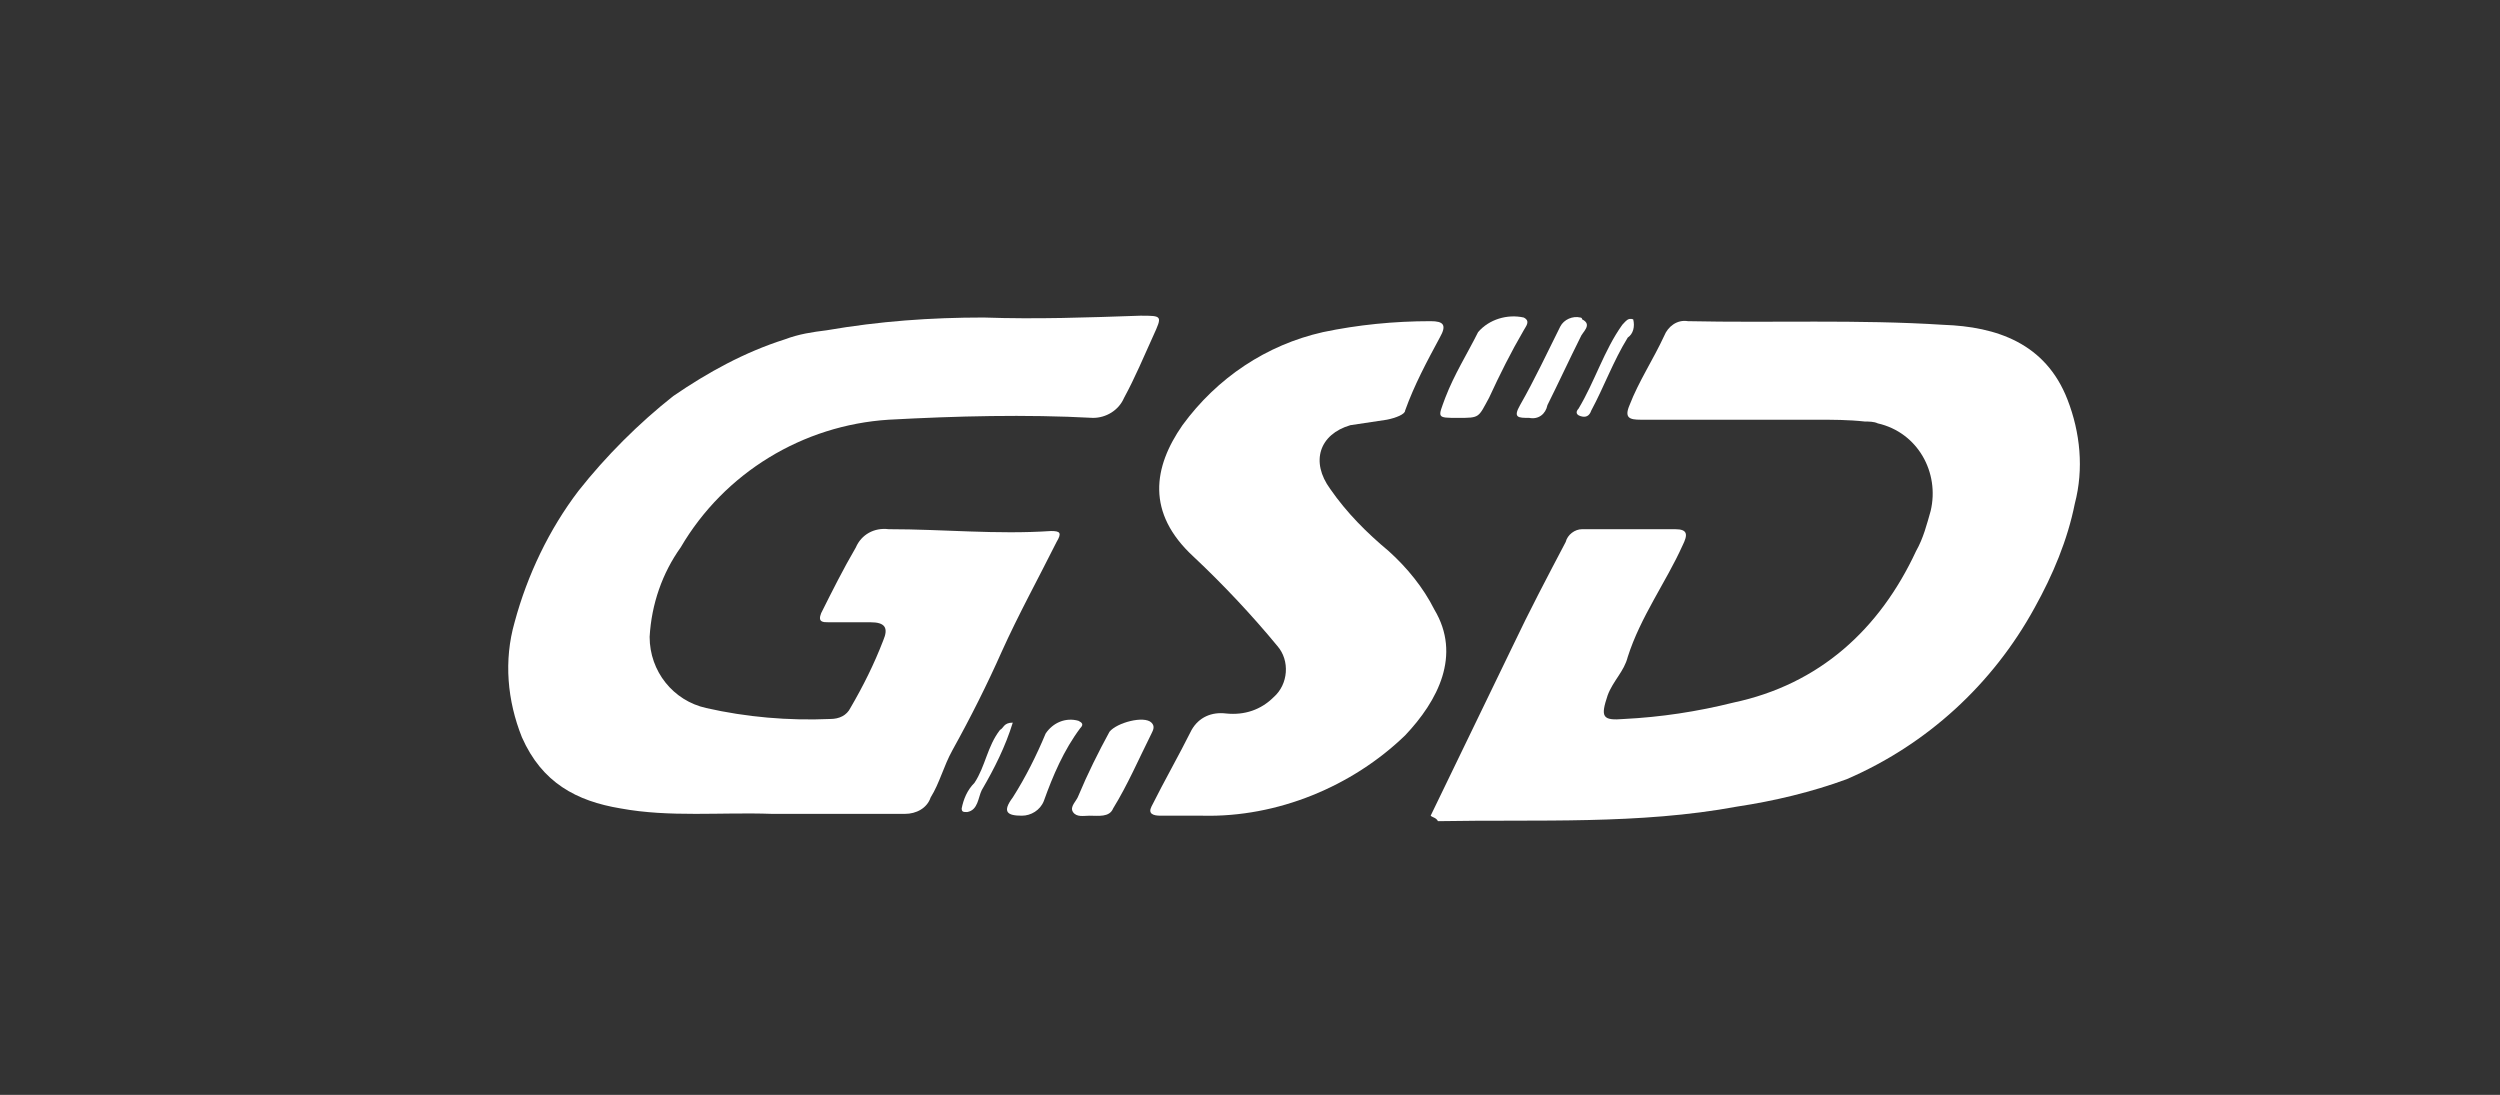 <?xml version="1.0" encoding="utf-8"?>
<!-- Generator: Adobe Illustrator 27.6.1, SVG Export Plug-In . SVG Version: 6.00 Build 0)  -->
<svg version="1.1" id="图层_1" xmlns="http://www.w3.org/2000/svg" xmlns:xlink="http://www.w3.org/1999/xlink" x="0px" y="0px"
	 viewBox="0 0 137 60" style="enable-background:new 0 0 137 60;" xml:space="preserve">
<rect x="0" y="0" width="137" height="60" fill="#333333" stroke="none"/>
<style type="text/css">
	.st0{fill:#FFFFFF;}
</style>
<g id="图层_2_00000039850856592108589120000007317840624193867178_">
	<g id="图层_1-2_00000073693317604376204450000010857121169799448480_">
		<path class="st0" d="M42.3,44.6c-2.8-0.1-5.6,0.2-8.3-0.3c-2.4-0.4-4.3-1.4-5.4-3.9c-0.8-2-1-4.2-0.4-6.3c0.7-2.6,1.9-5.1,3.5-7.2
			c1.5-1.9,3.3-3.7,5.2-5.2c1.9-1.3,3.9-2.4,6.1-3.1c0.8-0.3,1.5-0.4,2.3-0.5c2.9-0.5,5.7-0.7,8.6-0.7c2.9,0.1,5.7,0,8.6-0.1
			c1.2,0,1.2,0,0.7,1.1c-0.5,1.1-1,2.3-1.6,3.4c-0.3,0.7-1,1.1-1.7,1.1c-3.7-0.2-7.5-0.1-11.2,0.1c-4.7,0.3-9,2.9-11.4,7
			c-1,1.4-1.6,3.1-1.7,4.9c0,1.9,1.3,3.5,3.1,3.9c2.2,0.5,4.5,0.7,6.8,0.6c0.5,0,0.9-0.2,1.1-0.6c0.7-1.2,1.3-2.4,1.8-3.7
			c0.3-0.7,0.1-1-0.7-1s-1.5,0-2.3,0c-0.3,0-0.6,0-0.4-0.5c0.6-1.2,1.2-2.4,1.9-3.6c0.3-0.7,1-1.1,1.8-1c3,0,5.9,0.3,8.9,0.1
			c0.5,0,0.6,0.1,0.3,0.6c-1,2-2.1,4-3,6c-0.8,1.8-1.7,3.6-2.7,5.4c-0.5,0.9-0.7,1.8-1.2,2.6c-0.2,0.6-0.8,0.9-1.4,0.9
			C47.3,44.6,44.8,44.6,42.3,44.6z"/>
		<path class="st0" d="M78.4,44.7c1.5-3.1,3-6.2,4.5-9.3c0.9-1.9,1.9-3.8,2.9-5.7c0.1-0.4,0.5-0.7,0.9-0.7c1.7,0,3.4,0,5.1,0
			c0.7,0,0.7,0.3,0.4,0.9c-0.9,2-2.3,3.9-3,6.1c-0.2,0.8-0.8,1.3-1.1,2.1c-0.4,1.2-0.3,1.4,0.9,1.3c2-0.1,4-0.4,6-0.9
			c4.7-1,8-4,10-8.3c0.4-0.7,0.6-1.5,0.8-2.2c0.5-2.1-0.7-4.3-2.9-4.8c-0.2-0.1-0.5-0.1-0.7-0.1c-0.9-0.1-1.8-0.1-2.7-0.1
			c-3.2,0-6.4,0-9.6,0c-0.6,0-0.9-0.1-0.6-0.8c0.5-1.3,1.3-2.5,1.9-3.8c0.2-0.5,0.7-0.9,1.3-0.8c4.6,0.1,9.3-0.1,14,0.2
			c2.9,0.1,5.6,1,6.8,4.1c0.7,1.8,0.9,3.8,0.4,5.7c-0.4,2-1.2,3.9-2.2,5.7c-2.3,4.2-5.9,7.5-10.3,9.4c-1.9,0.7-4,1.2-6,1.5
			c-5.4,1-10.9,0.7-16.4,0.8C78.7,44.8,78.5,44.8,78.4,44.7z"/>
		<path class="st0" d="M65.9,44.7c-0.8,0-1.5,0-2.3,0c-0.4,0-0.7-0.1-0.5-0.5c0.7-1.4,1.5-2.8,2.2-4.2c0.4-0.7,1.1-1,1.9-0.9
			c1,0.1,1.9-0.2,2.6-0.9c0.8-0.7,0.9-2,0.2-2.8c-1.4-1.7-3-3.4-4.6-4.9c-2.6-2.4-2.2-4.9-0.6-7.2c1.9-2.6,4.6-4.4,7.7-5.1
			c1.9-0.4,3.9-0.6,5.9-0.6c0.7,0,0.9,0.2,0.5,0.9c-0.7,1.3-1.4,2.6-1.9,4C77,22.7,76.5,22.9,76,23c-0.7,0.1-1.3,0.2-2,0.3
			c-1.7,0.5-2.2,2-1.1,3.5c0.9,1.3,2,2.4,3.2,3.4c1,0.9,1.9,2,2.5,3.2c1.5,2.5,0.2,5-1.6,6.9C74.1,43.1,70,44.8,65.9,44.7z"/>
		<path class="st0" d="M79.9,22.9c-1.2,0-1.1,0-0.7-1.1c0.5-1.3,1.2-2.4,1.8-3.6c0.6-0.7,1.6-1,2.5-0.8c0.4,0.2,0.1,0.5,0,0.7
			c-0.7,1.2-1.3,2.4-1.9,3.7C81,22.9,81.1,22.9,79.9,22.9z"/>
		<path class="st0" d="M59.7,44.7c-0.3,0-0.7,0.1-0.9-0.2c-0.2-0.3,0.2-0.6,0.3-0.9c0.5-1.2,1.1-2.4,1.7-3.5
			c0.4-0.5,1.9-0.9,2.3-0.5c0.2,0.2,0.1,0.4,0,0.6c-0.7,1.4-1.3,2.8-2.1,4.1C60.8,44.8,60.2,44.7,59.7,44.7z"/>
		<path class="st0" d="M83.8,22.9c-0.6,0-0.9,0-0.5-0.7c0.8-1.4,1.5-2.9,2.2-4.3c0.2-0.4,0.7-0.6,1.1-0.5c0,0,0.1,0,0.1,0.1
			c0.6,0.3,0,0.7-0.1,1c-0.6,1.2-1.2,2.5-1.8,3.7C84.7,22.7,84.3,23,83.8,22.9z"/>
		<path class="st0" d="M56,44.7c-0.8,0-1.1-0.2-0.5-1c0.7-1.1,1.3-2.3,1.8-3.5c0.4-0.6,1.1-0.9,1.8-0.7c0.2,0.1,0.3,0.2,0.1,0.4
			c-0.9,1.2-1.5,2.6-2,4C57,44.4,56.5,44.7,56,44.7z"/>
		<path class="st0" d="M89.5,17.5c0.1,0.4,0,0.8-0.3,1c-0.8,1.3-1.3,2.7-2,4c-0.1,0.3-0.3,0.4-0.6,0.3c-0.3-0.1-0.2-0.3-0.1-0.4
			c0.9-1.5,1.4-3.2,2.4-4.6C89.1,17.6,89.2,17.4,89.5,17.5z"/>
		<path class="st0" d="M55.5,39.6c-0.4,1.3-1,2.5-1.7,3.7c-0.2,0.4-0.2,1.1-0.8,1.2c-0.2,0-0.3,0-0.3-0.2c0.1-0.5,0.3-1,0.7-1.4
			c0.6-0.9,0.7-2,1.4-2.9C55,39.9,55,39.6,55.5,39.6z"/>
	</g>
</g>
</svg>
